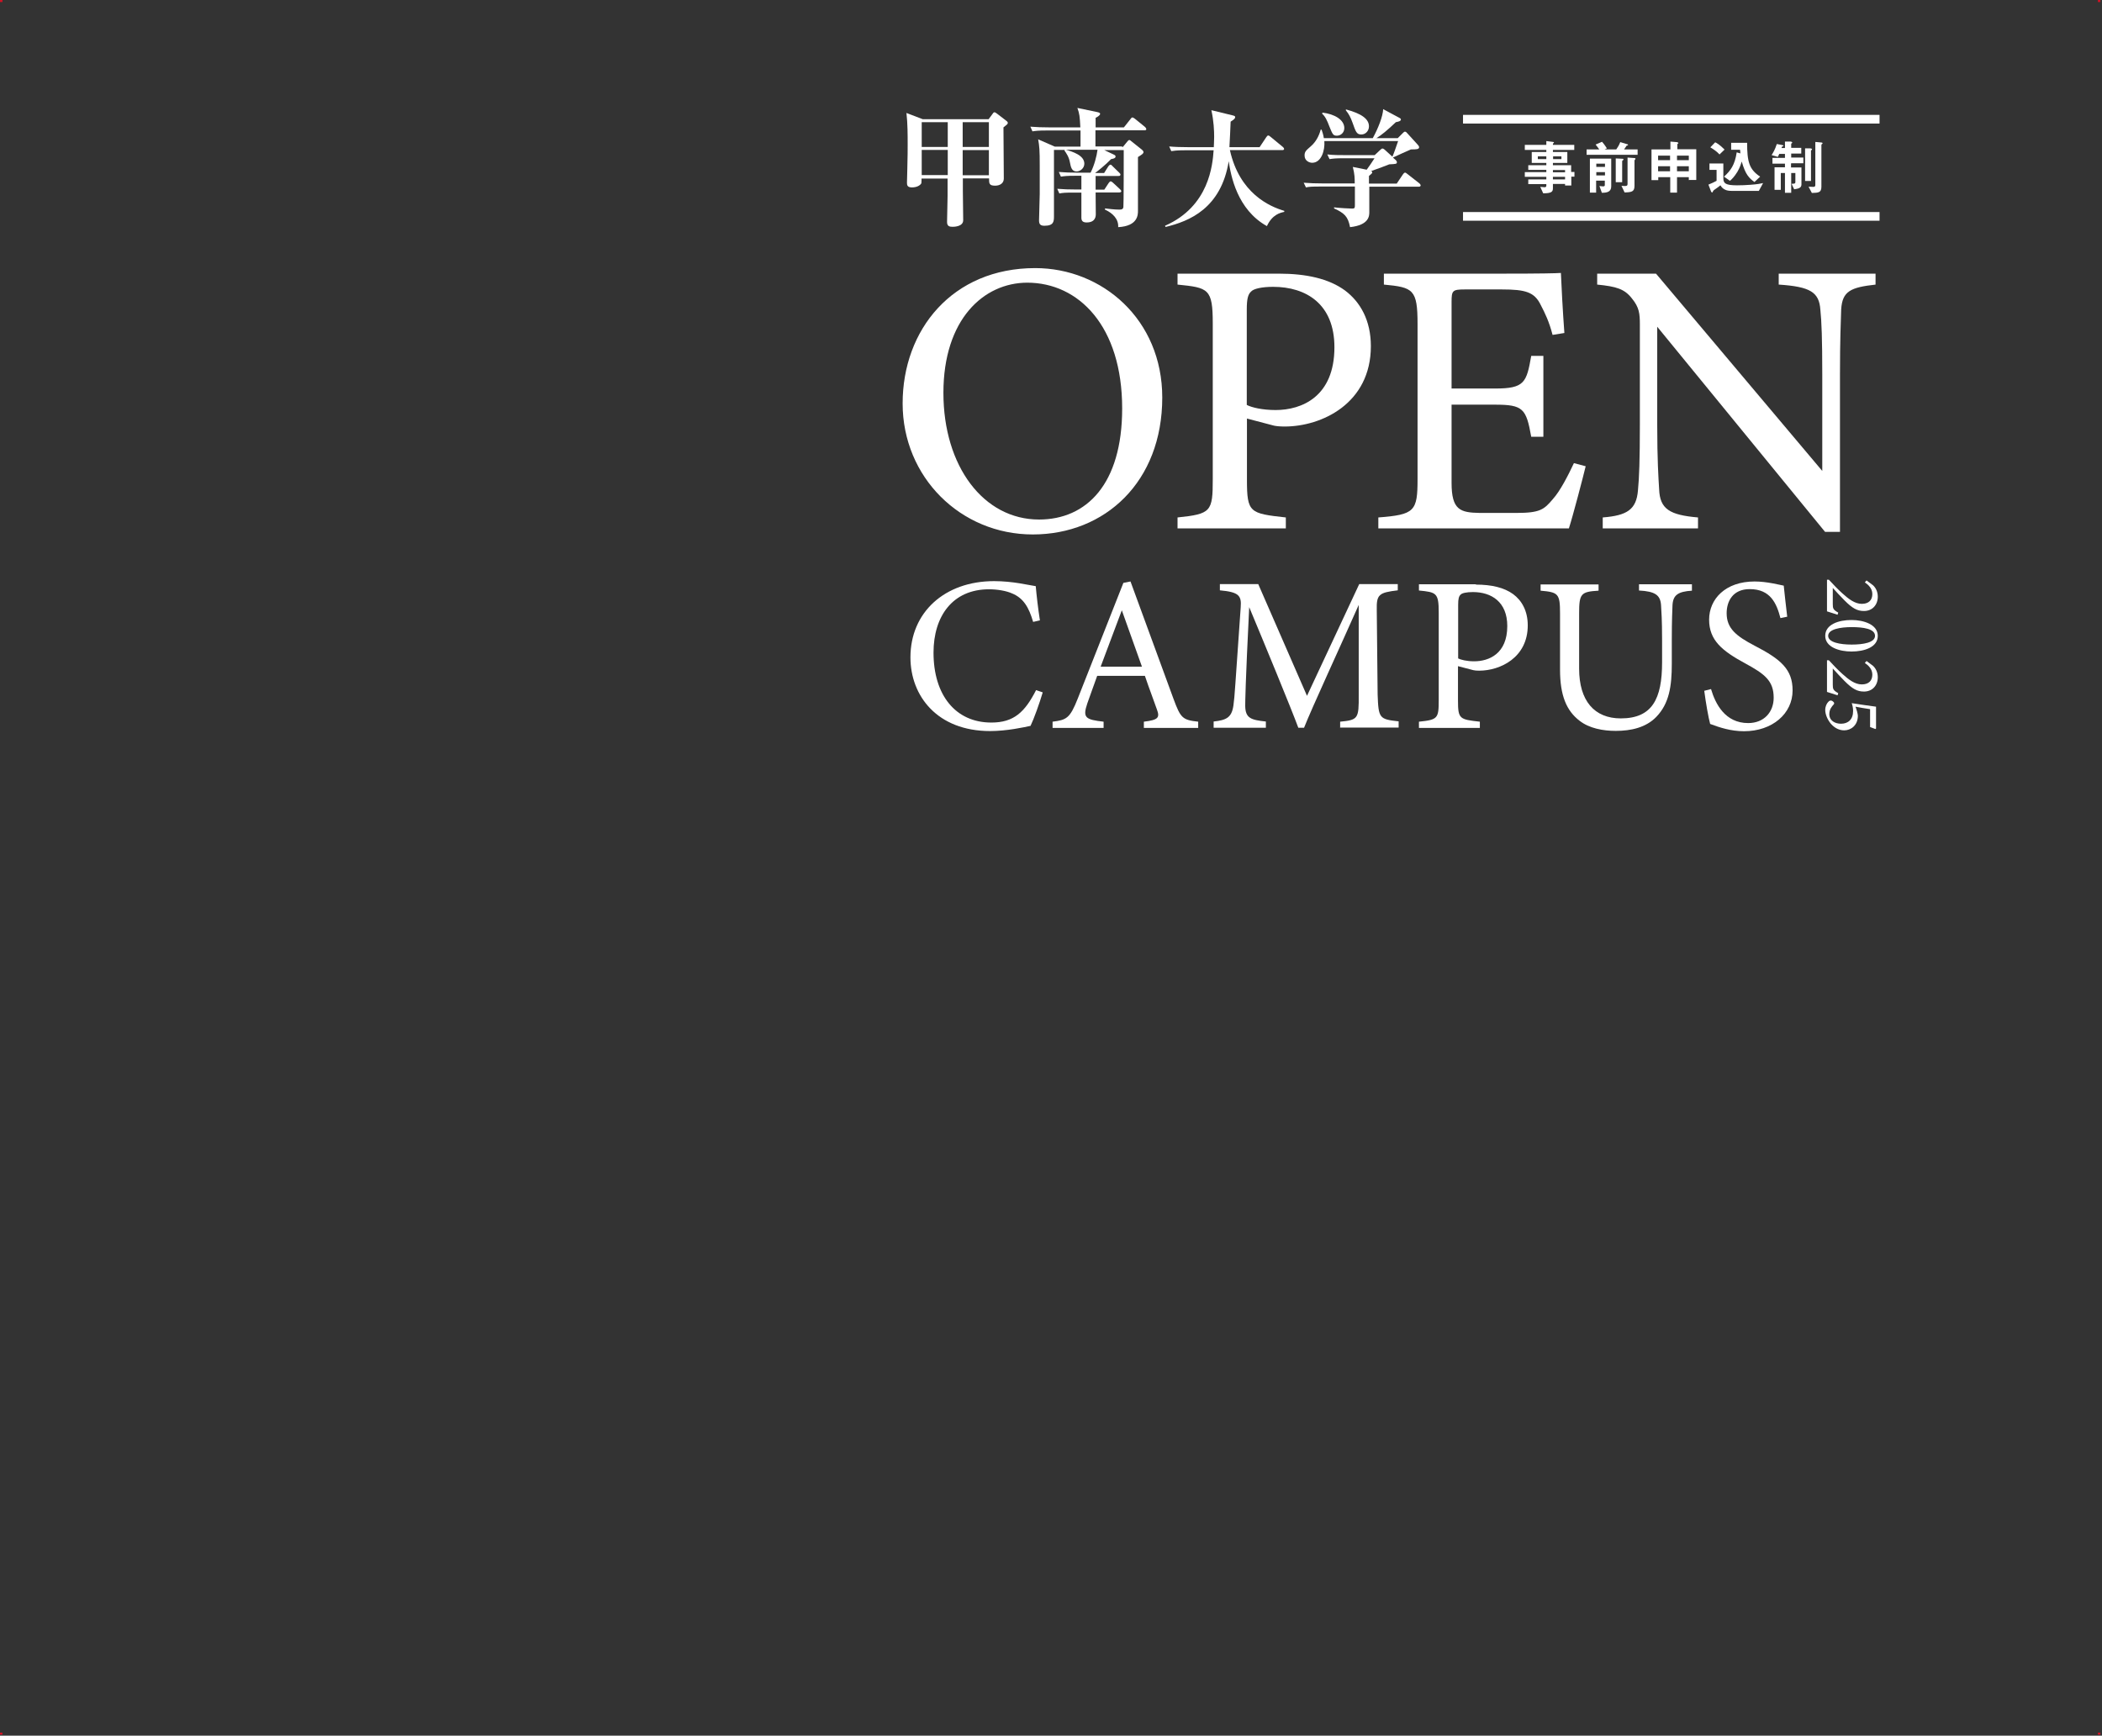 <?xml version="1.0" encoding="UTF-8"?>
<svg width="1200px" height="991px" viewBox="0 0 1200 991" version="1.1" xmlns="http://www.w3.org/2000/svg" xmlns:xlink="http://www.w3.org/1999/xlink">
    <rect x="0" y="0" width="1200" height="991" fill="#333333" stroke="none"/>
    <!-- Generator: Sketch 51.3 (57544) - http://www.bohemiancoding.com/sketch -->
    <title>h1_pc-2025end</title>
    <desc>Created with Sketch.</desc>
    <defs></defs>
    <g id="Page-1" stroke="none" stroke-width="1" fill="none" fill-rule="evenodd">
        <g id="h1_pc-2025end">
            <g id="Group">
                <g transform="translate(515.199, 148.615)" fill="#FFFFFF" fill-rule="nonzero" id="Shape">
                    <path d="M75.794,4.458 C114.037,4.458 148.318,33.785 148.318,78.37 C148.318,126.521 115.623,156.541 74.407,156.541 C33.191,156.541 0.099,123.846 0.099,81.738 C0.099,39.631 28.534,4.458 75.794,4.458 Z M71.335,12.781 C46.269,12.781 23.382,33.785 23.382,75.695 C23.382,117.604 46.269,148.021 77.973,148.021 C105.021,148.021 125.431,127.908 125.431,84.612 C125.431,37.55 100.563,12.781 71.236,12.781 L71.335,12.781 Z"></path>
                    <path d="M214.798,7.629 C230.651,7.629 243.432,10.502 252.646,17.239 C261.365,23.778 267.408,34.281 267.408,49.043 C267.408,81.738 239.37,94.916 218.167,94.916 C215.69,94.916 213.511,94.717 212.123,94.42 L196.667,90.358 L196.667,125.332 C196.667,144.157 198.253,144.553 218.861,146.832 L218.861,153.074 L157.037,153.074 L157.037,146.832 C176.258,144.85 177.149,143.463 177.149,124.936 L177.149,36.064 C177.149,16.15 174.672,15.654 157.037,13.871 L157.037,7.629 L214.798,7.629 Z M196.667,82.63 C199.343,84.017 205.386,85.503 213.015,85.503 C227.976,85.503 246.602,77.874 246.602,49.637 C246.602,24.967 230.453,15.159 211.628,15.159 C205.089,15.159 200.432,16.249 199.045,17.834 C197.262,19.419 196.568,22.094 196.568,28.138 L196.568,82.531 L196.667,82.63 Z"></path>
                    <path d="M390.065,117.505 C388.678,123.351 382.635,146.436 380.455,153.074 L271.669,153.074 L271.669,146.832 C292.475,145.247 294.06,143.265 294.06,124.936 L294.06,36.46 C294.06,16.546 291.583,15.456 274.839,13.871 L274.839,7.629 L343.4,7.629 C364.404,7.629 373.222,7.431 375.897,7.233 C376.096,12.781 376.987,29.624 377.879,41.513 L371.142,42.603 C369.16,34.974 366.881,30.318 364.404,25.562 C360.838,18.131 355.686,16.645 342.211,16.645 L320.91,16.645 C313.974,16.645 313.479,17.338 313.479,23.778 L313.479,73.218 L338.347,73.218 C355.091,73.218 356.28,69.849 358.955,54.591 L365.891,54.591 L365.891,100.761 L358.955,100.761 C356.082,84.612 354.299,82.432 338.149,82.432 L313.479,82.432 L313.479,127.016 C313.479,142.671 318.433,144.058 329.629,144.256 L350.435,144.256 C364.107,144.256 366.287,142.274 371.241,136.429 C375.501,131.772 380.158,122.558 383.328,115.821 L390.065,117.604 L390.065,117.505 Z"></path>
                    <path d="M555.623,13.871 C541.257,15.456 536.6,17.636 535.906,27.94 C535.708,35.073 535.213,44.485 535.213,65.292 L535.213,155.055 L526.692,155.055 L430.885,37.946 L430.885,93.925 C430.885,114.037 431.579,124.143 431.975,130.682 C432.371,142.076 438.019,145.445 454.168,146.832 L454.168,153.074 L399.775,153.074 L399.775,146.832 C413.646,145.742 418.996,142.373 419.887,131.376 C420.581,124.242 420.977,114.136 420.977,93.727 L420.977,36.658 C420.977,30.417 420.581,26.85 416.519,21.896 C412.259,16.348 407.602,14.961 396.604,13.871 L396.604,7.629 L430.191,7.629 L525.107,120.279 L525.107,65.391 C525.107,44.585 524.711,34.974 524.017,28.237 C523.324,18.131 518.172,15.06 500.239,13.871 L500.239,7.629 L555.524,7.629 L555.524,13.871 L555.623,13.871 Z"></path>
                </g>
                <g transform="translate(515.199, 326.953)" fill="#FFFFFF" fill-rule="nonzero" id="Shape">
                    <path d="M80.054,68.462 C78.271,74.506 75.001,83.621 73.119,87.485 C69.453,88.277 59.644,90.457 50.034,90.457 C19.914,90.457 4.558,70.444 4.558,48.349 C4.558,22.689 24.076,4.855 52.313,4.855 C63.112,4.855 71.93,7.134 76.091,7.728 C76.586,13.375 77.478,20.905 78.469,27.246 L74.605,28.138 C72.128,19.716 69.057,14.564 62.617,11.889 C59.347,10.403 54.195,9.511 49.439,9.511 C28.633,9.511 17.735,24.868 17.735,45.674 C17.735,69.948 30.318,85.602 50.727,85.602 C63.607,85.602 69.849,79.658 76.289,67.075 L80.054,68.363 L80.054,68.462 Z"></path>
                    <path d="M137.816,88.674 L137.816,85.107 C146.039,84.116 147.03,82.828 145.247,78.073 C143.562,73.119 141.085,66.877 138.41,58.951 L111.164,58.951 C109.183,64.598 107.3,69.552 105.517,74.704 C102.743,82.927 104.526,83.918 114.83,85.107 L114.83,88.674 L85.701,88.674 L85.701,85.107 C93.628,84.116 95.609,83.225 100.068,71.93 L126.125,5.846 L130.187,5.053 C138.113,26.553 146.832,50.43 154.758,72.128 C158.82,83.125 159.91,84.116 168.827,85.107 L168.827,88.674 L137.717,88.674 L137.816,88.674 Z M125.233,21.5 C121.171,32.299 116.911,43.792 113.146,53.7 L136.726,53.7 L125.233,21.5 Z"></path>
                    <path d="M249.872,88.674 L249.872,85.107 C260.176,84.116 260.572,83.324 260.473,69.849 L260.473,18.428 C250.268,41.513 233.623,77.478 229.264,88.575 L225.994,88.575 C221.734,77.082 207.467,42.504 197.955,19.716 C195.776,63.805 195.677,73.713 195.677,76.091 C195.776,83.125 198.946,84.116 207.467,85.008 L207.467,88.575 L177.645,88.575 L177.645,85.008 C184.976,84.215 187.949,82.729 188.939,75.893 C189.732,70.345 189.831,65.787 193.101,19.815 C193.596,13.276 192.308,11.097 181.211,10.106 L181.211,6.539 L203.107,6.539 L230.948,70.345 L260.77,6.539 L282.765,6.539 L282.765,10.106 C271.966,11.394 270.579,12.484 270.777,21.302 L271.272,69.651 C271.768,83.125 272.164,83.72 283.261,84.909 L283.261,88.476 L249.773,88.476 L249.872,88.674 Z"></path>
                    <path d="M327.35,6.836 C336.267,6.836 343.499,8.521 348.651,12.286 C353.605,15.951 356.974,21.896 356.974,30.119 C356.974,48.548 341.22,55.978 329.232,55.978 C327.845,55.978 326.557,55.879 325.864,55.681 L317.145,53.402 L317.145,73.02 C317.145,83.621 318.037,83.819 329.629,85.107 L329.629,88.674 L294.853,88.674 L294.853,85.107 C305.652,84.017 306.147,83.225 306.147,72.722 L306.147,22.689 C306.147,11.493 304.76,11.196 294.853,10.205 L294.853,6.638 L327.35,6.638 L327.35,6.836 Z M317.145,48.944 C318.631,49.737 322.099,50.628 326.359,50.628 C334.781,50.628 345.283,46.368 345.283,30.516 C345.283,16.645 336.168,11.097 325.665,11.097 C322,11.097 319.325,11.691 318.631,12.583 C317.64,13.474 317.244,14.961 317.244,18.329 L317.244,48.944 L317.145,48.944 Z"></path>
                    <path d="M450.7,10.304 C442.774,10.799 439.901,12.781 439.604,18.626 C439.505,21.5 439.207,26.85 439.207,38.442 L439.207,52.015 C439.207,64.895 437.721,74.704 430.39,82.333 C424.445,88.476 415.924,90.358 407.206,90.358 C399.874,90.358 392.047,88.872 386.598,84.612 C379.068,78.865 375.402,70.146 375.402,55.384 L375.402,23.283 C375.402,11.988 374.411,11.196 364.305,10.304 L364.305,6.737 L397.397,6.737 L397.397,10.304 C387.291,10.898 386.3,11.988 386.3,23.283 L386.3,54.789 C386.3,73.218 395.019,83.225 410.079,83.225 C428.012,83.225 433.659,72.128 433.659,51.223 L433.659,38.343 C433.659,26.751 433.263,21.995 433.065,18.527 C432.668,12.88 429.795,10.7 420.482,10.205 L420.482,6.638 L450.7,6.638 L450.7,10.205 L450.7,10.304 Z"></path>
                    <path d="M501.23,25.958 C499.05,17.636 495.582,9.412 483.693,9.412 C473.884,9.412 470.516,16.546 470.516,23.184 C470.516,31.903 476.064,36.262 486.467,41.711 C501.626,49.538 508.165,55.285 508.165,67.273 C508.165,80.45 496.672,90.556 480.423,90.556 C472.894,90.556 466.354,88.377 461.103,86.395 C460.113,82.828 458.627,74.308 457.735,67.471 L461.599,66.481 C464.076,74.902 469.624,85.9 482.801,85.9 C491.916,85.9 497.366,79.559 497.366,71.434 C497.366,61.725 492.214,57.861 481.117,51.817 C467.94,44.684 460.509,38.64 460.509,26.85 C460.509,15.06 469.822,5.053 486.467,5.053 C493.502,5.053 500.437,6.935 503.112,7.431 C503.607,11.988 504.103,17.041 505.094,25.166 L501.23,25.958 Z"></path>
                </g>
                <g transform="translate(515.199, 59.446)" fill="#FFFFFF" fill-rule="nonzero" id="Shape">
                    <path d="M49.241,8.521 L51.025,6.143 C51.718,5.152 52.015,4.657 52.511,4.657 C52.907,4.657 53.303,4.954 53.997,5.449 L59.149,9.412 C59.842,9.908 60.14,10.304 60.14,10.7 C60.14,11.295 60.041,11.394 57.663,13.276 C57.663,17.933 57.861,38.343 57.861,42.504 C57.861,45.179 55.681,46.566 52.907,46.566 C49.439,46.566 49.439,45.278 49.439,42.405 L34.479,42.405 C34.479,42.405 34.479,43.396 34.479,49.34 C34.479,52.015 34.677,63.805 34.677,66.282 C34.677,70.047 29.228,70.047 28.633,70.047 C26.85,70.047 25.463,69.75 25.463,67.273 C25.463,64.895 25.76,54.591 25.76,52.511 C25.76,49.142 25.76,45.873 25.76,42.504 L10.898,42.504 C10.898,42.504 10.898,44.882 10.799,45.179 C10.106,46.467 8.124,47.557 5.449,47.557 C2.774,47.557 2.576,46.269 2.576,44.882 C2.576,43.594 2.774,38.045 2.774,36.956 C2.972,30.417 2.972,25.265 2.972,23.382 C2.972,17.239 2.972,11.196 2.279,5.053 L11.592,8.62 L49.241,8.62 L49.241,8.521 Z M10.998,10.304 L10.998,24.472 L25.859,24.472 L25.859,10.304 L10.998,10.304 Z M10.998,26.156 L10.998,40.522 L25.859,40.522 L25.859,26.156 L10.998,26.156 Z M49.34,24.472 L49.34,10.304 L34.38,10.304 L34.38,24.472 L49.34,24.472 Z M49.34,40.621 L49.34,26.255 L34.38,26.255 L34.38,40.621 L49.34,40.621 Z"></path>
                    <path d="M125.828,24.472 L128.503,21.202 C128.899,20.707 129.196,20.509 129.493,20.509 C129.791,20.509 129.89,20.509 130.682,21.202 L136.627,25.958 C136.627,25.958 137.618,26.751 137.618,27.345 C137.618,28.237 136.825,28.732 134.447,30.218 C134.447,33.587 134.447,56.077 134.447,60.932 C134.447,63.112 134.447,69.651 123.152,70.245 C123.45,65.589 119.982,62.22 115.623,60.239 L115.623,59.545 C117.307,59.743 120.973,60.239 123.846,60.239 C125.431,60.239 125.927,59.842 126.125,58.852 C126.323,57.861 126.323,30.417 126.323,27.048 L126.323,26.255 L115.226,26.255 L120.477,28.732 C121.072,29.03 121.666,29.228 121.666,29.921 C121.666,31.011 120.081,31.209 119.09,31.407 C116.118,34.578 110.966,38.64 109.975,39.333 L115.127,39.333 L117.505,35.569 C117.505,35.569 118.199,34.578 118.694,34.578 C119.189,34.578 119.685,35.073 119.883,35.37 L123.747,39.135 C124.44,39.829 124.44,39.928 124.44,40.225 C124.44,40.919 123.945,41.018 123.351,41.018 L110.272,41.018 C110.272,43.99 110.272,44.485 110.272,48.845 L115.226,48.845 L117.703,45.08 C117.703,45.08 118.397,44.089 118.793,44.089 C119.189,44.089 119.784,44.485 120.081,44.783 L124.242,48.647 C124.242,48.647 124.936,49.34 124.936,49.637 C124.936,50.331 124.341,50.43 123.747,50.43 L110.272,50.43 C110.272,52.412 110.372,60.932 110.372,62.716 C110.372,63.805 110.372,67.57 105.12,67.57 C103.238,67.57 102.148,66.877 102.148,64.895 C102.148,62.617 102.148,52.511 102.148,50.529 L97.492,50.529 C93.033,50.529 91.448,50.628 89.565,51.025 L88.377,48.349 C91.844,48.647 95.213,48.746 98.78,48.746 L102.148,48.746 L102.148,40.919 L98.383,40.919 C93.925,40.919 92.34,41.117 90.457,41.414 L89.268,38.739 C92.736,39.036 96.104,39.135 99.671,39.135 L107.399,39.135 C109.579,34.875 110.867,29.723 111.362,26.057 L93.33,26.057 C97.095,27.147 103.832,29.228 103.832,33.983 C103.832,36.658 101.455,38.442 99.374,38.442 C96.6,38.442 96.104,35.866 95.609,33.29 C95.114,30.318 93.528,27.94 92.439,26.454 L92.736,26.156 L86.494,26.156 C86.494,30.714 86.494,61.329 86.494,63.805 C86.494,66.877 86.494,69.453 81.045,69.453 C78.964,69.453 77.973,68.759 77.973,66.481 C77.973,64.103 78.37,53.501 78.37,51.223 C78.37,45.972 78.37,36.361 78.37,35.469 C78.37,25.859 78.172,24.175 77.478,20.113 L86.989,24.274 L101.653,24.274 C101.653,21.599 101.653,18.032 101.653,15.06 L82.135,15.06 C77.676,15.06 76.091,15.258 74.209,15.555 L73.02,12.88 C76.487,13.177 79.955,13.276 83.423,13.276 L101.554,13.276 C101.256,7.134 101.058,5.449 99.869,2.18 L111.263,4.558 C112.551,4.855 112.848,5.152 112.848,5.548 C112.848,6.539 110.867,7.53 110.272,7.827 C110.272,8.521 110.272,9.115 110.272,13.276 L126.422,13.276 L130.187,8.521 C130.682,7.827 130.88,7.629 131.277,7.629 C131.673,7.629 132.069,7.926 132.664,8.322 L138.509,13.078 C138.509,13.078 139.203,13.772 139.203,14.267 C139.203,14.961 138.509,14.961 138.014,14.961 L110.173,14.961 L110.173,24.175 L125.134,24.175 L125.828,24.472 Z"></path>
                    <path d="M186.958,26.354 C192.407,50.826 209.448,58.455 217.969,60.932 L217.969,61.527 C215.69,62.022 211.133,63.013 208.061,69.651 C191.119,60.239 187.453,40.919 186.264,32.596 C181.905,59.545 163.774,66.877 150.2,70.146 L149.903,69.453 C175.168,58.356 177.05,34.578 177.645,26.354 L161.396,26.354 C156.343,26.354 154.956,26.652 153.47,26.85 L152.281,24.175 C155.551,24.472 159.315,24.571 162.684,24.571 L177.744,24.571 C177.744,23.382 177.942,21.5 177.942,18.726 C177.942,15.258 177.744,9.809 176.357,3.468 L188.543,6.44 C189.732,6.737 189.93,6.935 189.93,7.431 C189.93,8.322 189.039,8.917 187.354,10.007 C187.354,11.295 186.76,22.788 186.661,24.571 L203.9,24.571 L207.665,18.924 C208.16,18.23 208.359,17.933 208.854,17.933 C209.151,17.933 209.448,18.032 210.34,18.825 L217.176,24.472 C217.176,24.472 217.87,25.066 217.87,25.562 C217.87,26.255 217.176,26.255 216.78,26.255 L186.859,26.255 L186.958,26.354 Z"></path>
                    <path d="M282.171,45.377 L285.638,40.225 C286.332,39.234 286.629,39.135 286.926,39.135 C287.323,39.135 287.422,39.234 288.313,39.928 L295.15,45.278 C295.15,45.278 295.843,45.972 295.843,46.368 C295.843,47.061 295.15,47.161 294.654,47.161 L266.517,47.161 L266.517,61.626 C266.517,63.706 266.517,69.057 255.519,70.245 C254.33,64.103 252.349,62.319 246.404,59.545 L246.404,58.951 C249.872,59.347 255.123,59.644 256.708,59.644 C258.194,59.644 258.293,59.248 258.293,57.564 L258.293,47.061 L238.28,47.061 C233.722,47.061 232.236,47.161 230.354,47.557 L229.066,44.882 C232.533,45.179 236.001,45.278 239.568,45.278 L258.194,45.278 C258.194,42.504 258.194,40.126 257.104,35.866 L265.03,37.451 C267.012,34.677 267.507,33.983 269.489,30.912 L251.754,30.912 C247.296,30.912 245.71,31.11 243.828,31.407 L242.54,28.732 C246.008,29.129 249.475,29.129 253.042,29.129 L269.588,29.129 L272.758,26.156 C273.452,25.463 273.749,25.364 274.046,25.364 C274.443,25.364 274.839,25.661 275.235,25.958 L279.694,30.02 C280.387,28.534 281.774,24.67 282.963,21.103 L240.856,21.103 C241.252,26.553 239.072,33.488 233.92,33.488 C232.137,33.488 229.561,32.299 229.561,29.327 C229.561,27.246 230.254,26.553 233.128,24.076 C236.001,21.599 237.784,18.23 238.775,14.564 L239.27,14.564 C239.667,15.753 240.261,17.338 240.558,19.419 L268.498,19.419 C271.669,13.673 274.245,6.935 274.443,2.873 L283.855,7.926 C284.35,8.223 284.549,8.322 284.549,8.818 C284.549,9.809 282.666,10.106 281.675,10.304 C276.92,14.862 273.155,17.933 270.579,19.419 L282.765,19.419 L285.737,16.447 C286.332,15.852 286.53,15.753 286.827,15.753 C287.224,15.753 287.422,15.753 288.115,16.546 L293.366,22.292 C294.357,23.382 294.952,23.977 294.952,24.571 C294.952,25.859 293.366,25.859 290.295,25.859 C286.233,27.642 284.251,28.534 279.991,30.516 L281.576,31.903 C281.576,31.903 282.27,32.596 282.27,33.092 C282.27,34.181 281.873,34.181 277.91,34.38 C274.146,35.866 273.353,36.163 267.507,38.244 C267.706,38.244 268.201,38.541 268.201,38.937 C268.201,39.532 267.606,39.928 266.318,41.018 L266.318,45.377 L281.973,45.377 L282.171,45.377 Z M239.766,4.855 C246.602,5.647 252.25,8.917 252.25,13.673 C252.25,16.348 250.169,18.032 247.989,18.032 C245.81,18.032 245.512,17.14 243.729,12.781 C242.441,9.313 241.351,7.034 239.568,5.449 L239.766,4.954 L239.766,4.855 Z M253.339,3.071 C262.157,5.449 266.318,8.521 266.318,12.682 C266.318,15.258 264.436,17.338 261.959,17.338 C259.284,17.338 258.789,15.852 256.906,10.502 C255.816,7.53 254.925,5.746 253.141,3.567 L253.141,3.071 L253.339,3.071 Z"></path>
                </g>
                <g transform="translate(1042, 331)" fill="#FFFFFF" fill-rule="nonzero" id="Shape">
                    <path d="M7.034,20 C4.99,19.388 2.654,18.571 1,18.061 L1,0 L2.07,0 C4.503,2.653 7.228,5.51 9.856,7.857 C13.262,10.918 16.862,13.776 20.852,13.776 C24.842,13.776 26.886,11.633 26.886,8.163 C26.886,4.898 24.453,2.755 22.604,1.531 L23.577,0.408 L27.275,3.163 C28.93,4.694 30,6.939 30,9.694 C30,14.286 26.983,17.857 22.117,17.857 C18.225,17.857 15.5,16.327 11.023,11.837 C8.98,9.796 6.158,6.735 4.309,4.694 L4.309,13.878 C4.309,16.429 4.503,17.143 7.423,18.776 L7.034,20 Z"></path>
                    <path d="M30,32.046 C30,38.6 22.204,41 15,41 C8.191,41 0,38.6 0,32.046 C0,25.492 7.697,23 15,23 C21.809,23 30,25.492 30,32.046 Z M28.421,32.046 C28.421,27.985 21.612,27.062 15.099,27.062 C8.586,27.062 1.678,28.262 1.678,32.046 C1.678,35.831 8.586,37.031 15.099,37.031 C21.612,37.031 28.421,35.923 28.421,32.046 Z"></path>
                    <path d="M7.034,66 C4.99,65.388 2.654,64.571 1,64.061 L1,46 L2.07,46 C4.503,48.653 7.228,51.51 9.856,53.857 C13.262,56.918 16.862,59.776 20.852,59.776 C24.842,59.776 26.886,57.633 26.886,54.163 C26.886,50.898 24.453,48.755 22.604,47.531 L23.577,46.408 L27.275,49.163 C28.93,50.694 30,52.939 30,55.694 C30,60.286 26.983,63.857 22.117,63.857 C18.225,63.857 15.5,62.327 11.023,57.837 C8.98,55.796 6.158,52.735 4.309,50.694 L4.309,59.878 C4.309,62.429 4.503,63.143 7.423,64.776 L7.034,66 Z"></path>
                    <path d="M29,84.961 L28.612,85.244 L25.605,84.111 L25.605,73.911 C23.084,73.533 19.592,72.967 17.264,72.494 C17.943,74.194 18.622,76.65 18.622,77.689 C18.622,83.167 14.645,86 10.863,86 C8.147,86 5.528,84.867 3.201,82.222 C1.164,79.767 0,76.744 0,74.383 C0,72.306 0.873,70.606 1.746,69.756 C2.328,69.094 2.716,69 3.298,69 C3.686,69 4.365,69.378 4.849,69.944 C5.14,70.322 5.237,70.7 4.849,71.172 C3.686,72.494 2.328,74.006 2.328,76.744 C2.328,80.522 5.625,82.222 9.02,82.222 C12.997,82.222 15.906,79.861 15.906,74.95 C15.906,73.156 15.518,71.644 15.13,70.511 L15.324,70.511 C18.913,71.078 25.314,72.022 29,72.494 L29,84.867 L29,84.961 Z"></path>
                </g>
                <g transform="translate(861.968, 79.261)" fill="#FFFFFF" fill-rule="nonzero" id="Shape">
                    <path d="M35.073,21.698 L35.073,26.652 L31.506,26.652 L31.506,25.76 L24.571,25.76 L24.571,28.237 C24.571,30.218 23.778,31.11 19.023,31.11 L17.338,27.444 C18.23,27.444 19.122,27.642 19.716,27.642 C20.311,27.642 20.806,27.444 20.806,26.85 L20.806,25.859 L10.502,25.859 L10.502,23.184 L20.806,23.184 L20.806,21.698 L8.521,21.698 L8.521,19.023 L20.806,19.023 L20.806,17.735 L10.502,17.735 L10.502,15.06 L20.806,15.06 L20.806,13.772 L12.484,13.772 L12.484,7.53 L20.806,7.53 L20.806,6.341 L8.521,6.341 L8.521,3.468 L20.806,3.468 L20.806,1.288 L24.769,1.783 C24.769,1.783 25.166,1.882 25.166,2.081 C25.166,2.279 25.166,2.279 24.769,2.576 C24.769,2.576 24.571,2.675 24.571,2.873 L24.571,3.468 L36.757,3.468 L36.757,6.341 L24.571,6.341 L24.571,7.53 L32.794,7.53 L32.794,13.772 L24.571,13.772 L24.571,15.06 L34.974,15.06 L34.974,18.924 L36.857,18.924 L36.857,21.599 L34.974,21.599 L35.073,21.698 Z M20.806,10.007 L15.951,10.007 L15.951,11.592 L20.806,11.592 L20.806,10.007 Z M29.426,10.007 L24.67,10.007 L24.67,11.592 L29.426,11.592 L29.426,10.007 Z M31.506,17.834 L24.571,17.834 L24.571,19.122 L31.506,19.122 L31.506,17.834 Z M31.506,21.698 L24.571,21.698 L24.571,23.184 L31.506,23.184 L31.506,21.698 Z"></path>
                    <path d="M43.792,9.115 L43.792,6.044 L51.025,6.044 C51.025,6.044 49.836,4.359 48.944,3.27 L52.61,1.684 C53.105,2.279 53.997,3.27 55.384,5.449 L54.096,6.044 L60.734,6.044 C61.725,4.558 62.22,3.864 63.013,1.882 L67.273,3.17 C67.273,3.17 67.471,3.369 67.471,3.468 C67.471,3.567 67.471,3.666 67.174,3.765 C67.174,3.765 66.679,3.864 66.58,3.963 C66.58,3.963 65.49,5.746 65.193,6.044 L72.921,6.044 L72.921,9.115 L43.792,9.115 Z M52.511,30.813 L51.124,26.949 C52.412,27.147 53.303,27.147 53.303,27.147 C53.997,27.147 54.195,26.85 54.195,26.354 L54.195,23.878 L49.241,23.878 L49.241,30.714 L45.674,30.714 L45.674,11.295 L57.861,11.295 L57.861,27.147 C57.861,30.318 55.384,30.813 52.511,30.813 Z M54.294,14.168 L49.34,14.168 L49.34,16.05 L54.294,16.05 L54.294,14.168 Z M54.294,19.023 L49.34,19.023 L49.34,20.905 L54.294,20.905 L54.294,19.023 Z M64.598,12.186 C64.598,12.186 64.103,12.583 64.103,12.682 L64.103,24.769 L60.437,24.769 L60.437,11.196 L64.499,11.394 C64.499,11.394 64.895,11.592 64.895,11.79 C64.895,11.988 64.697,12.087 64.598,12.186 Z M71.633,11.691 C71.633,11.691 71.137,12.186 71.137,12.286 L71.137,26.85 C71.137,30.119 69.651,30.516 65.49,30.615 L63.706,26.85 C64.4,26.85 64.994,26.949 65.688,26.949 C66.877,26.949 67.174,26.652 67.174,25.76 L67.174,10.7 L71.335,10.998 C71.335,10.998 71.732,11.196 71.732,11.295 C71.732,11.493 71.633,11.592 71.533,11.691 L71.633,11.691 Z"></path>
                    <path d="M102.148,23.58 L102.148,21.896 L95.411,21.896 L95.411,30.714 L91.547,30.714 L91.547,21.896 L84.711,21.896 L84.711,23.58 L80.847,23.58 L80.847,6.044 L91.646,6.044 L91.646,1.585 L95.312,1.882 C95.312,1.882 96.204,2.081 96.204,2.378 C96.204,2.576 96.204,2.576 96.005,2.675 C95.807,2.873 95.609,2.972 95.609,3.071 L95.609,5.945 L106.408,5.945 L106.408,23.481 L102.445,23.481 L102.148,23.58 Z M91.448,9.61 L84.612,9.61 L84.612,12.186 L91.448,12.186 L91.448,9.61 Z M91.448,15.654 L84.612,15.654 L84.612,18.527 L91.448,18.527 L91.448,15.654 Z M102.148,9.61 L95.411,9.61 L95.411,12.186 L102.148,12.186 L102.148,9.61 Z M102.148,15.654 L95.411,15.654 L95.411,18.527 L102.148,18.527 L102.148,15.654 Z"></path>
                    <path d="M142.076,29.723 L126.62,29.723 C123.648,29.723 122.459,28.93 121.567,28.237 C121.171,27.94 120.775,27.444 120.18,26.553 C119.883,26.85 118.199,28.138 116.415,29.327 C116.415,29.327 116.283,29.492 116.019,29.822 C115.722,30.516 115.722,30.615 115.424,30.615 C115.127,30.615 114.929,30.218 114.83,30.02 L113.344,26.156 C115.325,25.364 116.712,24.67 118,23.977 L118,17.735 L113.938,17.735 L113.938,14.069 L121.864,14.069 L121.864,22.59 C121.864,25.463 123.252,26.553 129.692,26.553 C132.168,26.553 134.744,26.454 137.221,26.255 C141.482,25.958 143.166,25.562 144.553,25.265 L142.076,29.822 L142.076,29.723 Z M119.586,8.818 C118,7.134 116.514,6.143 114.434,4.855 L117.208,1.982 C118.199,2.477 119.586,3.17 122.558,6.143 L119.685,8.917 L119.586,8.818 Z M139.797,24.769 C136.528,22.49 134.447,20.311 132.367,12.979 C131.97,14.267 131.376,16.249 129.89,18.825 C128.205,21.599 126.521,23.283 125.629,23.977 L122.261,21.599 C126.026,18.131 128.404,14.961 129.493,7.728 L131.574,8.322 C131.574,7.332 131.475,6.836 131.376,6.242 L126.323,6.242 L126.323,2.279 L135.438,2.279 C135.438,13.177 136.627,17.438 142.869,21.599 L139.599,24.67 L139.797,24.769 Z"></path>
                    <path d="M160.504,14.267 L160.504,16.348 L166.449,16.348 L166.449,26.057 C166.449,28.138 164.666,28.435 162.288,28.831 L160.802,25.661 C162.288,25.661 162.981,25.661 162.981,24.67 L162.981,19.518 L160.603,19.518 L160.603,30.813 L157.037,30.813 L157.037,19.518 L154.659,19.518 L154.659,29.129 L151.092,29.129 L151.092,16.249 L157.037,16.249 L157.037,14.168 L149.903,14.168 L149.903,10.898 L157.037,10.898 L157.037,8.62 L153.767,8.62 C153.767,8.62 153.47,9.412 152.975,10.304 L149.408,9.313 C150.101,8.223 151.389,6.143 152.38,2.972 L155.551,3.567 C155.551,3.567 156.145,3.666 156.145,3.963 C156.145,4.26 155.749,4.26 155.352,4.458 L155.055,5.251 L157.037,5.251 L157.037,1.585 L160.405,1.585 C160.405,1.585 161.198,1.783 161.198,2.081 C161.198,2.378 160.901,2.576 160.603,2.774 L160.603,5.152 L166.35,5.152 L166.35,8.422 L160.603,8.422 L160.603,10.7 L167.539,10.7 L167.539,13.97 L160.603,13.97 L160.504,14.267 Z M171.898,6.737 L171.898,24.076 L168.53,24.076 L168.53,5.449 L171.502,5.449 C171.502,5.449 172.493,5.548 172.493,5.945 C172.493,6.143 172.295,6.341 171.898,6.737 Z M178.14,2.972 C178.14,2.972 177.843,3.27 177.843,3.468 L177.843,27.345 C177.843,30.714 176.159,30.813 172.394,30.912 L170.511,27.345 C171.898,27.345 172.988,27.444 173.186,27.444 C173.583,27.444 174.375,27.444 174.375,26.354 L174.375,1.783 L177.744,2.081 C177.744,2.081 178.536,2.18 178.536,2.477 C178.536,2.576 178.437,2.774 178.239,2.972 L178.14,2.972 Z"></path>
                </g>
                <g transform="translate(832.245, 59.446)" fill="#FFFFFF" fill-rule="nonzero" id="Rectangle-path">
                    <rect x="2.972" y="61.626" width="237.784" height="4.954"></rect>
                    <rect x="2.972" y="6.143" width="237.784" height="4.954"></rect>
                </g>
                <rect id="Rectangle-path" x="0.991" y="0" width="1188.922" height="990.768"></rect>
            </g>
            <g id="Group-6">
                <rect id="Rectangle-path" x="0" y="0" width="1198.829" height="990.768"></rect>
                <rect id="Rectangle-path-Copy-2" fill="#D01324" x="0" y="0" width="1.405" height="1.171"></rect>
                <rect id="Rectangle-path-Copy-3" fill="#D01324" x="1197.659" y="0" width="1.405" height="1.171"></rect>
                <rect id="Rectangle-path-Copy-5" fill="#D01324" x="0" y="989.268" width="1.405" height="1.171"></rect>
                <rect id="Rectangle-path-Copy-4" fill="#D01324" x="1197.659" y="989.268" width="1.405" height="1.171"></rect>
            </g>
        </g>
    </g>
</svg>